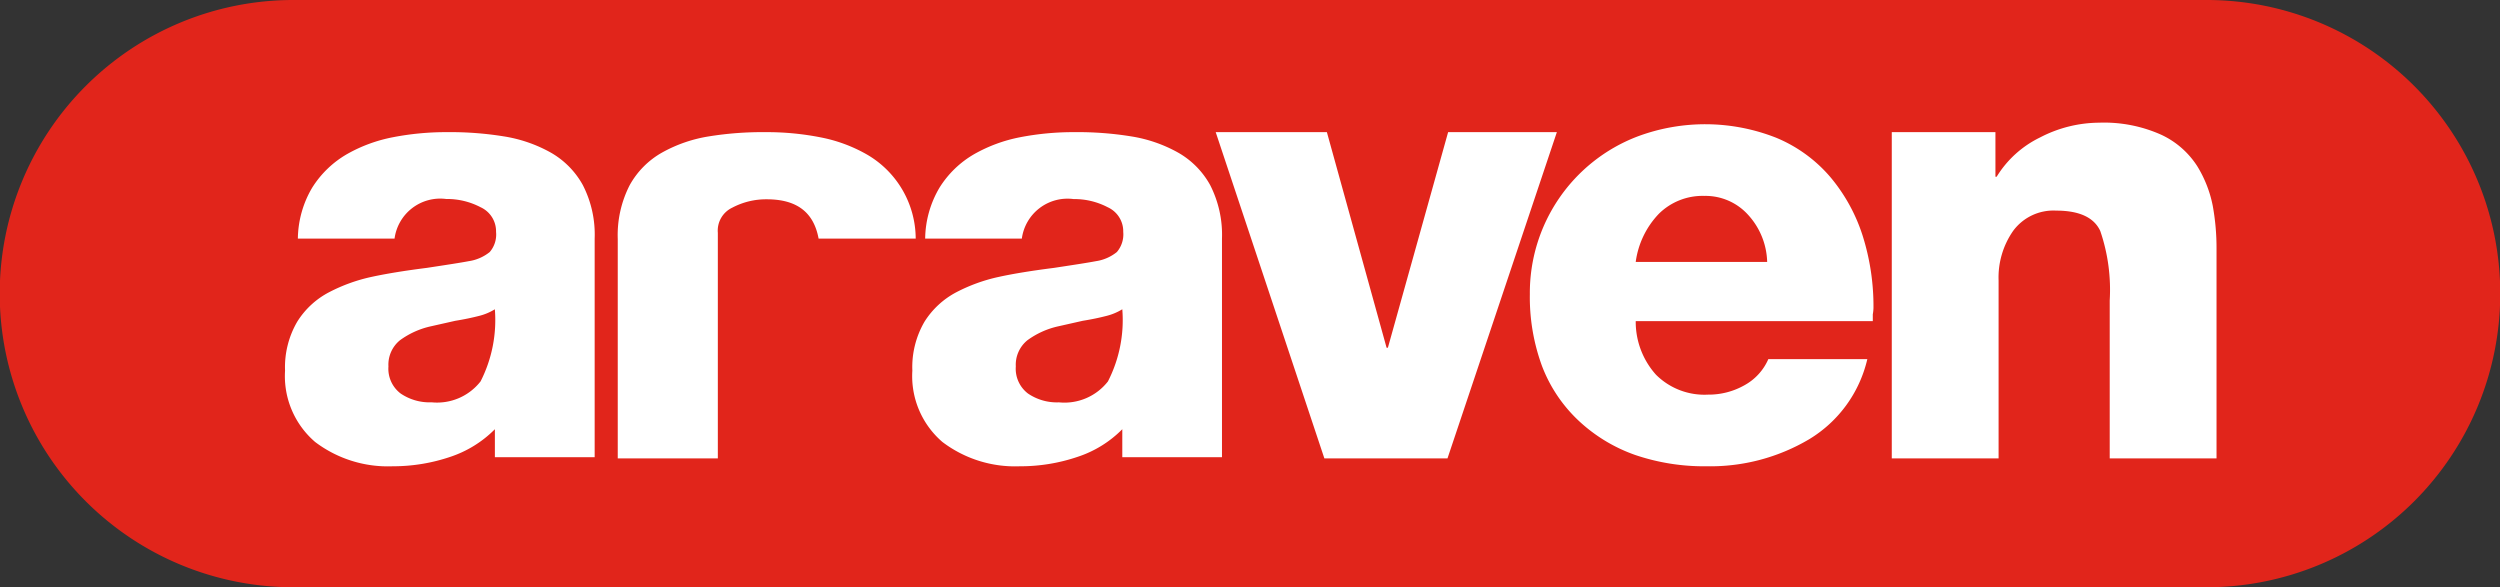 <svg viewBox="0 0 149 35" height="35" width="149" xmlns="http://www.w3.org/2000/svg">
  <rect x="0" y="0" width="149" height="35" fill="#333333" stroke="none"/>
  <g transform="translate(0)" data-name="atom/logo/color" id="atom_logo_color">
    <rect fill="none" height="35" width="149" data-name="logo/color background" id="logo_color_background"></rect>
    <path fill="#e1251b" transform="translate(0)" d="M17.483,0a17.5,17.5,0,0,0,0,35H131.515a17.5,17.5,0,0,0,0-35Z" data-name="Fill 1" id="Fill_1"></path>
    <path fill="#fff" transform="translate(16.989 7.312)" d="M84.732,20.478a12.748,12.748,0,0,1-4.288-.682,9.554,9.554,0,0,1-3.359-2.047A8.723,8.723,0,0,1,74.913,14.5a11.888,11.888,0,0,1-.723-4.275A9.977,9.977,0,0,1,80.572.835,11.519,11.519,0,0,1,88.9.909a8.545,8.545,0,0,1,3.189,2.32,10.289,10.289,0,0,1,1.93,3.489,13.955,13.955,0,0,1,.651,4.329,2.438,2.438,0,0,1-.04.374v.406H80.5a4.72,4.72,0,0,0,1.207,3.193,4.088,4.088,0,0,0,3.1,1.188,4.34,4.34,0,0,0,2.169-.557,3.259,3.259,0,0,0,1.428-1.56h5.9a7.58,7.58,0,0,1-3.465,4.775A11.559,11.559,0,0,1,84.732,20.478ZM84.584,4.364a3.7,3.7,0,0,0-2.712,1.073A5.126,5.126,0,0,0,80.5,8.3h7.834A4.322,4.322,0,0,0,87.2,5.494,3.42,3.42,0,0,0,84.584,4.364ZM43.8,20.478a7.164,7.164,0,0,1-4.621-1.448,5.172,5.172,0,0,1-1.792-4.248,5.381,5.381,0,0,1,.724-2.92,4.979,4.979,0,0,1,1.9-1.758,10.082,10.082,0,0,1,2.5-.907c.875-.193,1.991-.375,3.316-.543,1.316-.2,2.041-.312,2.5-.4a2.585,2.585,0,0,0,1.249-.545,1.62,1.62,0,0,0,.38-1.2,1.575,1.575,0,0,0-.925-1.469A4.283,4.283,0,0,0,47,4.553,2.748,2.748,0,0,0,43.912,6.91H38.151A6.1,6.1,0,0,1,39,3.881a5.929,5.929,0,0,1,2.083-2.012,9,9,0,0,1,2.716-1A16.7,16.7,0,0,1,47.068.564a19.852,19.852,0,0,1,3.371.254,8.416,8.416,0,0,1,2.755.947,5,5,0,0,1,1.941,1.95,6.514,6.514,0,0,1,.706,3.194V19.937H49.9V18.269a6.648,6.648,0,0,1-2.667,1.648A10.588,10.588,0,0,1,43.8,20.478ZM49.9,11.12a3.343,3.343,0,0,1-.96.4c-.385.1-.854.2-1.4.288l-1.454.328a4.914,4.914,0,0,0-1.844.833,1.883,1.883,0,0,0-.689,1.56,1.856,1.856,0,0,0,.724,1.612,3.058,3.058,0,0,0,1.845.527,3.288,3.288,0,0,0,2.922-1.248A8.01,8.01,0,0,0,49.9,11.12ZM6.419,20.478A7.184,7.184,0,0,1,1.793,19.03,5.171,5.171,0,0,1,0,14.782a5.379,5.379,0,0,1,.726-2.92,4.915,4.915,0,0,1,1.9-1.758,10.08,10.08,0,0,1,2.5-.907c.887-.194,2-.376,3.32-.543,1.314-.2,2.039-.312,2.5-.4A2.6,2.6,0,0,0,12.2,7.708a1.6,1.6,0,0,0,.376-1.2,1.577,1.577,0,0,0-.922-1.469,4.3,4.3,0,0,0-2.048-.491A2.747,2.747,0,0,0,6.526,6.91H.764a6.084,6.084,0,0,1,.849-3.029A5.972,5.972,0,0,1,3.7,1.869a8.969,8.969,0,0,1,2.72-1A16.584,16.584,0,0,1,9.68.564,19.875,19.875,0,0,1,13.05.818a8.4,8.4,0,0,1,2.757.947,5.015,5.015,0,0,1,1.939,1.95,6.454,6.454,0,0,1,.707,3.194V19.937H12.506V18.269a6.73,6.73,0,0,1-2.66,1.648A10.621,10.621,0,0,1,6.419,20.478Zm6.087-9.358h0a3.319,3.319,0,0,1-.96.4c-.387.1-.856.2-1.4.288L8.7,12.134a4.923,4.923,0,0,0-1.851.833,1.878,1.878,0,0,0-.687,1.56,1.854,1.854,0,0,0,.724,1.612,3.068,3.068,0,0,0,1.852.527,3.29,3.29,0,0,0,2.916-1.248,8.053,8.053,0,0,0,.85-4.3Zm89.621,8.889H95.761V.564h6.178V3.221h.073A6.221,6.221,0,0,1,104.6.879,7.7,7.7,0,0,1,108.113,0a8.333,8.333,0,0,1,3.728.728A5.1,5.1,0,0,1,113.972,2.6a7.109,7.109,0,0,1,.92,2.36,14.041,14.041,0,0,1,.224,2.568V20.007H108.75V10.6a10.835,10.835,0,0,0-.561-4.14c-.368-.809-1.25-1.219-2.622-1.219A2.983,2.983,0,0,0,103,6.441a4.85,4.85,0,0,0-.873,2.962v10.6Zm-32.846,0H61.944L55.467.564h6.626l3.559,12.849h.077L69.319.564H75.8Zm-43.488,0H19.829V6.934a6.527,6.527,0,0,1,.709-3.205,5.017,5.017,0,0,1,1.947-1.957A8.434,8.434,0,0,1,25.251.818,20.012,20.012,0,0,1,28.634.564,16.538,16.538,0,0,1,31.91.873a8.994,8.994,0,0,1,2.728,1A5.814,5.814,0,0,1,37.587,6.91H31.8c-.292-1.577-1.3-2.344-3.095-2.344a4.31,4.31,0,0,0-2.053.5,1.513,1.513,0,0,0-.858,1.5V20.007Z" data-name="Fill 4" id="Fill_4"></path>
  </g>
</svg>
